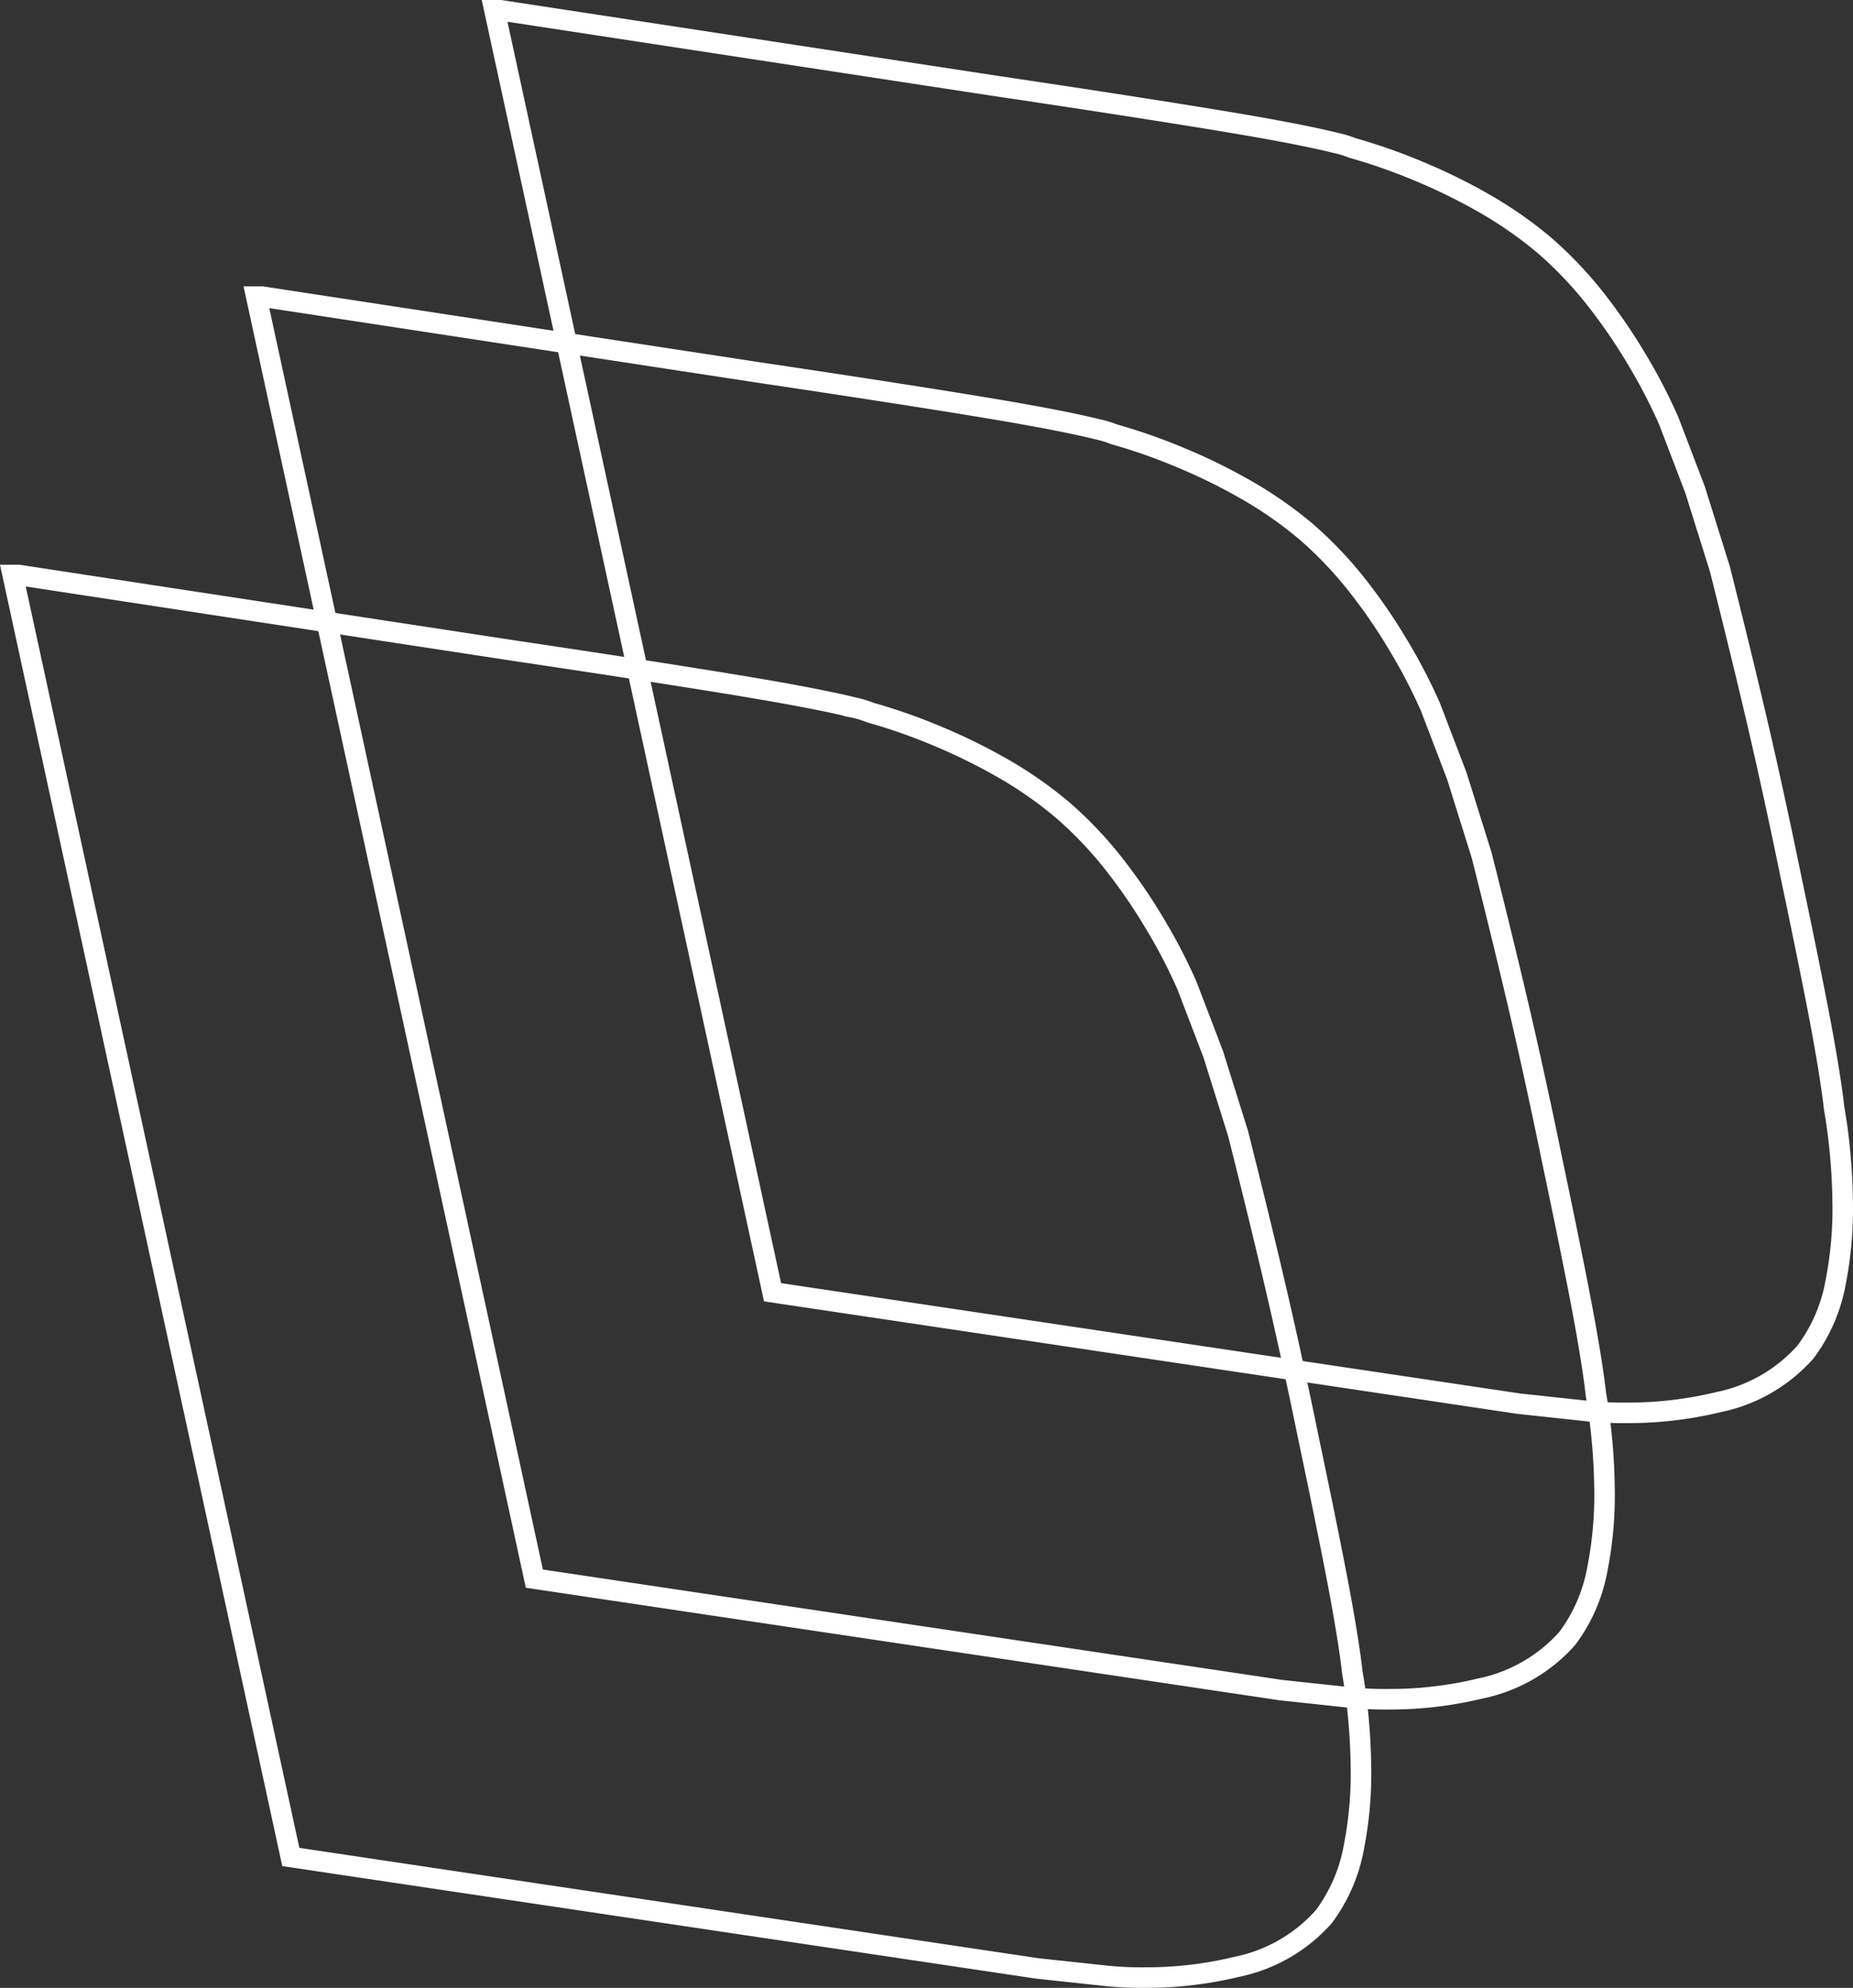 <svg xmlns="http://www.w3.org/2000/svg" width="180.422" height="193.544" viewBox="0 0 180.422 193.544">
  <rect x="0" y="0" width="180.422" height="193.544" fill="#333333" stroke="none"/>
  <g id="_3ds1" data-name="3ds1" transform="translate(1.24 1)">
    <path id="Path_2696" data-name="Path 2696" d="M110.19,136.56a34.237,34.237,0,0,1-3.587-.156l-6.859-.737L27.075,124.817,0,0H.565L48.855,7.374C49.018,7.4,65.138,9.78,73.7,11.268c4.47.782,6.911,1.32,8.157,1.634a9.734,9.734,0,0,1,1.662.5,55.222,55.222,0,0,1,6.449,2.259,55.9,55.9,0,0,1,6.066,2.95,39.468,39.468,0,0,1,6.194,4.277,38.168,38.168,0,0,1,5.162,5.467,54.012,54.012,0,0,1,3.795,5.565,53.127,53.127,0,0,1,3.152,6.062l2.557,6.688,2.41,7.693c.022.086,2.212,8.715,3.892,16,1.7,7.374,2.95,13.6,2.966,13.661.019.089,1.908,9,2.966,14.645s1.3,8.132,1.3,8.156.2,1.06.4,2.683a58.581,58.581,0,0,1,.442,6.455,36.917,36.917,0,0,1-.677,7.842,16.076,16.076,0,0,1-2.95,6.84,15.464,15.464,0,0,1-8.457,4.867,37.327,37.327,0,0,1-9,1.046Z" transform="translate(0 54.983)" fill="none" stroke="#fff" stroke-width="2"/>
    <path id="Path_2697" data-name="Path 2697" d="M110.19,136.56a34.237,34.237,0,0,1-3.587-.156l-6.859-.737L27.075,124.817,0,0H.565L48.855,7.374C49.018,7.4,65.138,9.78,73.7,11.268c4.47.782,6.911,1.32,8.157,1.634a9.734,9.734,0,0,1,1.662.5,55.222,55.222,0,0,1,6.449,2.259,55.9,55.9,0,0,1,6.066,2.95,39.468,39.468,0,0,1,6.194,4.277,38.168,38.168,0,0,1,5.162,5.467,54.012,54.012,0,0,1,3.795,5.565,53.127,53.127,0,0,1,3.152,6.062l2.557,6.688,2.41,7.693c.022.086,2.212,8.715,3.892,16,1.7,7.374,2.95,13.6,2.966,13.661.019.089,1.908,9,2.966,14.645s1.3,8.132,1.3,8.156.2,1.06.4,2.683a58.581,58.581,0,0,1,.442,6.455,36.917,36.917,0,0,1-.677,7.842,16.076,16.076,0,0,1-2.95,6.84,15.464,15.464,0,0,1-8.457,4.867,37.327,37.327,0,0,1-9,1.046Z" transform="translate(23.714 27.883)" fill="none" stroke="#fff" stroke-width="2"/>
    <path id="Path_2698" data-name="Path 2698" d="M110.19,136.56a34.237,34.237,0,0,1-3.587-.156l-6.859-.737L27.075,124.817,0,0H.565L48.855,7.374C49.018,7.4,65.138,9.78,73.7,11.268c4.47.782,6.911,1.32,8.157,1.634a9.734,9.734,0,0,1,1.662.5,55.222,55.222,0,0,1,6.449,2.259,55.9,55.9,0,0,1,6.066,2.95,39.468,39.468,0,0,1,6.194,4.277,38.168,38.168,0,0,1,5.162,5.467,54.012,54.012,0,0,1,3.795,5.565,53.127,53.127,0,0,1,3.152,6.062l2.557,6.688,2.41,7.693c.022.086,2.212,8.715,3.892,16,1.7,7.374,2.95,13.6,2.966,13.661.019.089,1.908,9,2.966,14.645s1.3,8.132,1.3,8.156.2,1.06.4,2.683a58.581,58.581,0,0,1,.442,6.455,36.917,36.917,0,0,1-.677,7.842,16.076,16.076,0,0,1-2.95,6.84,15.464,15.464,0,0,1-8.457,4.867,37.327,37.327,0,0,1-9,1.046Z" transform="translate(46.906)" fill="none" stroke="#fff" stroke-width="2"/>
  </g>
</svg>
